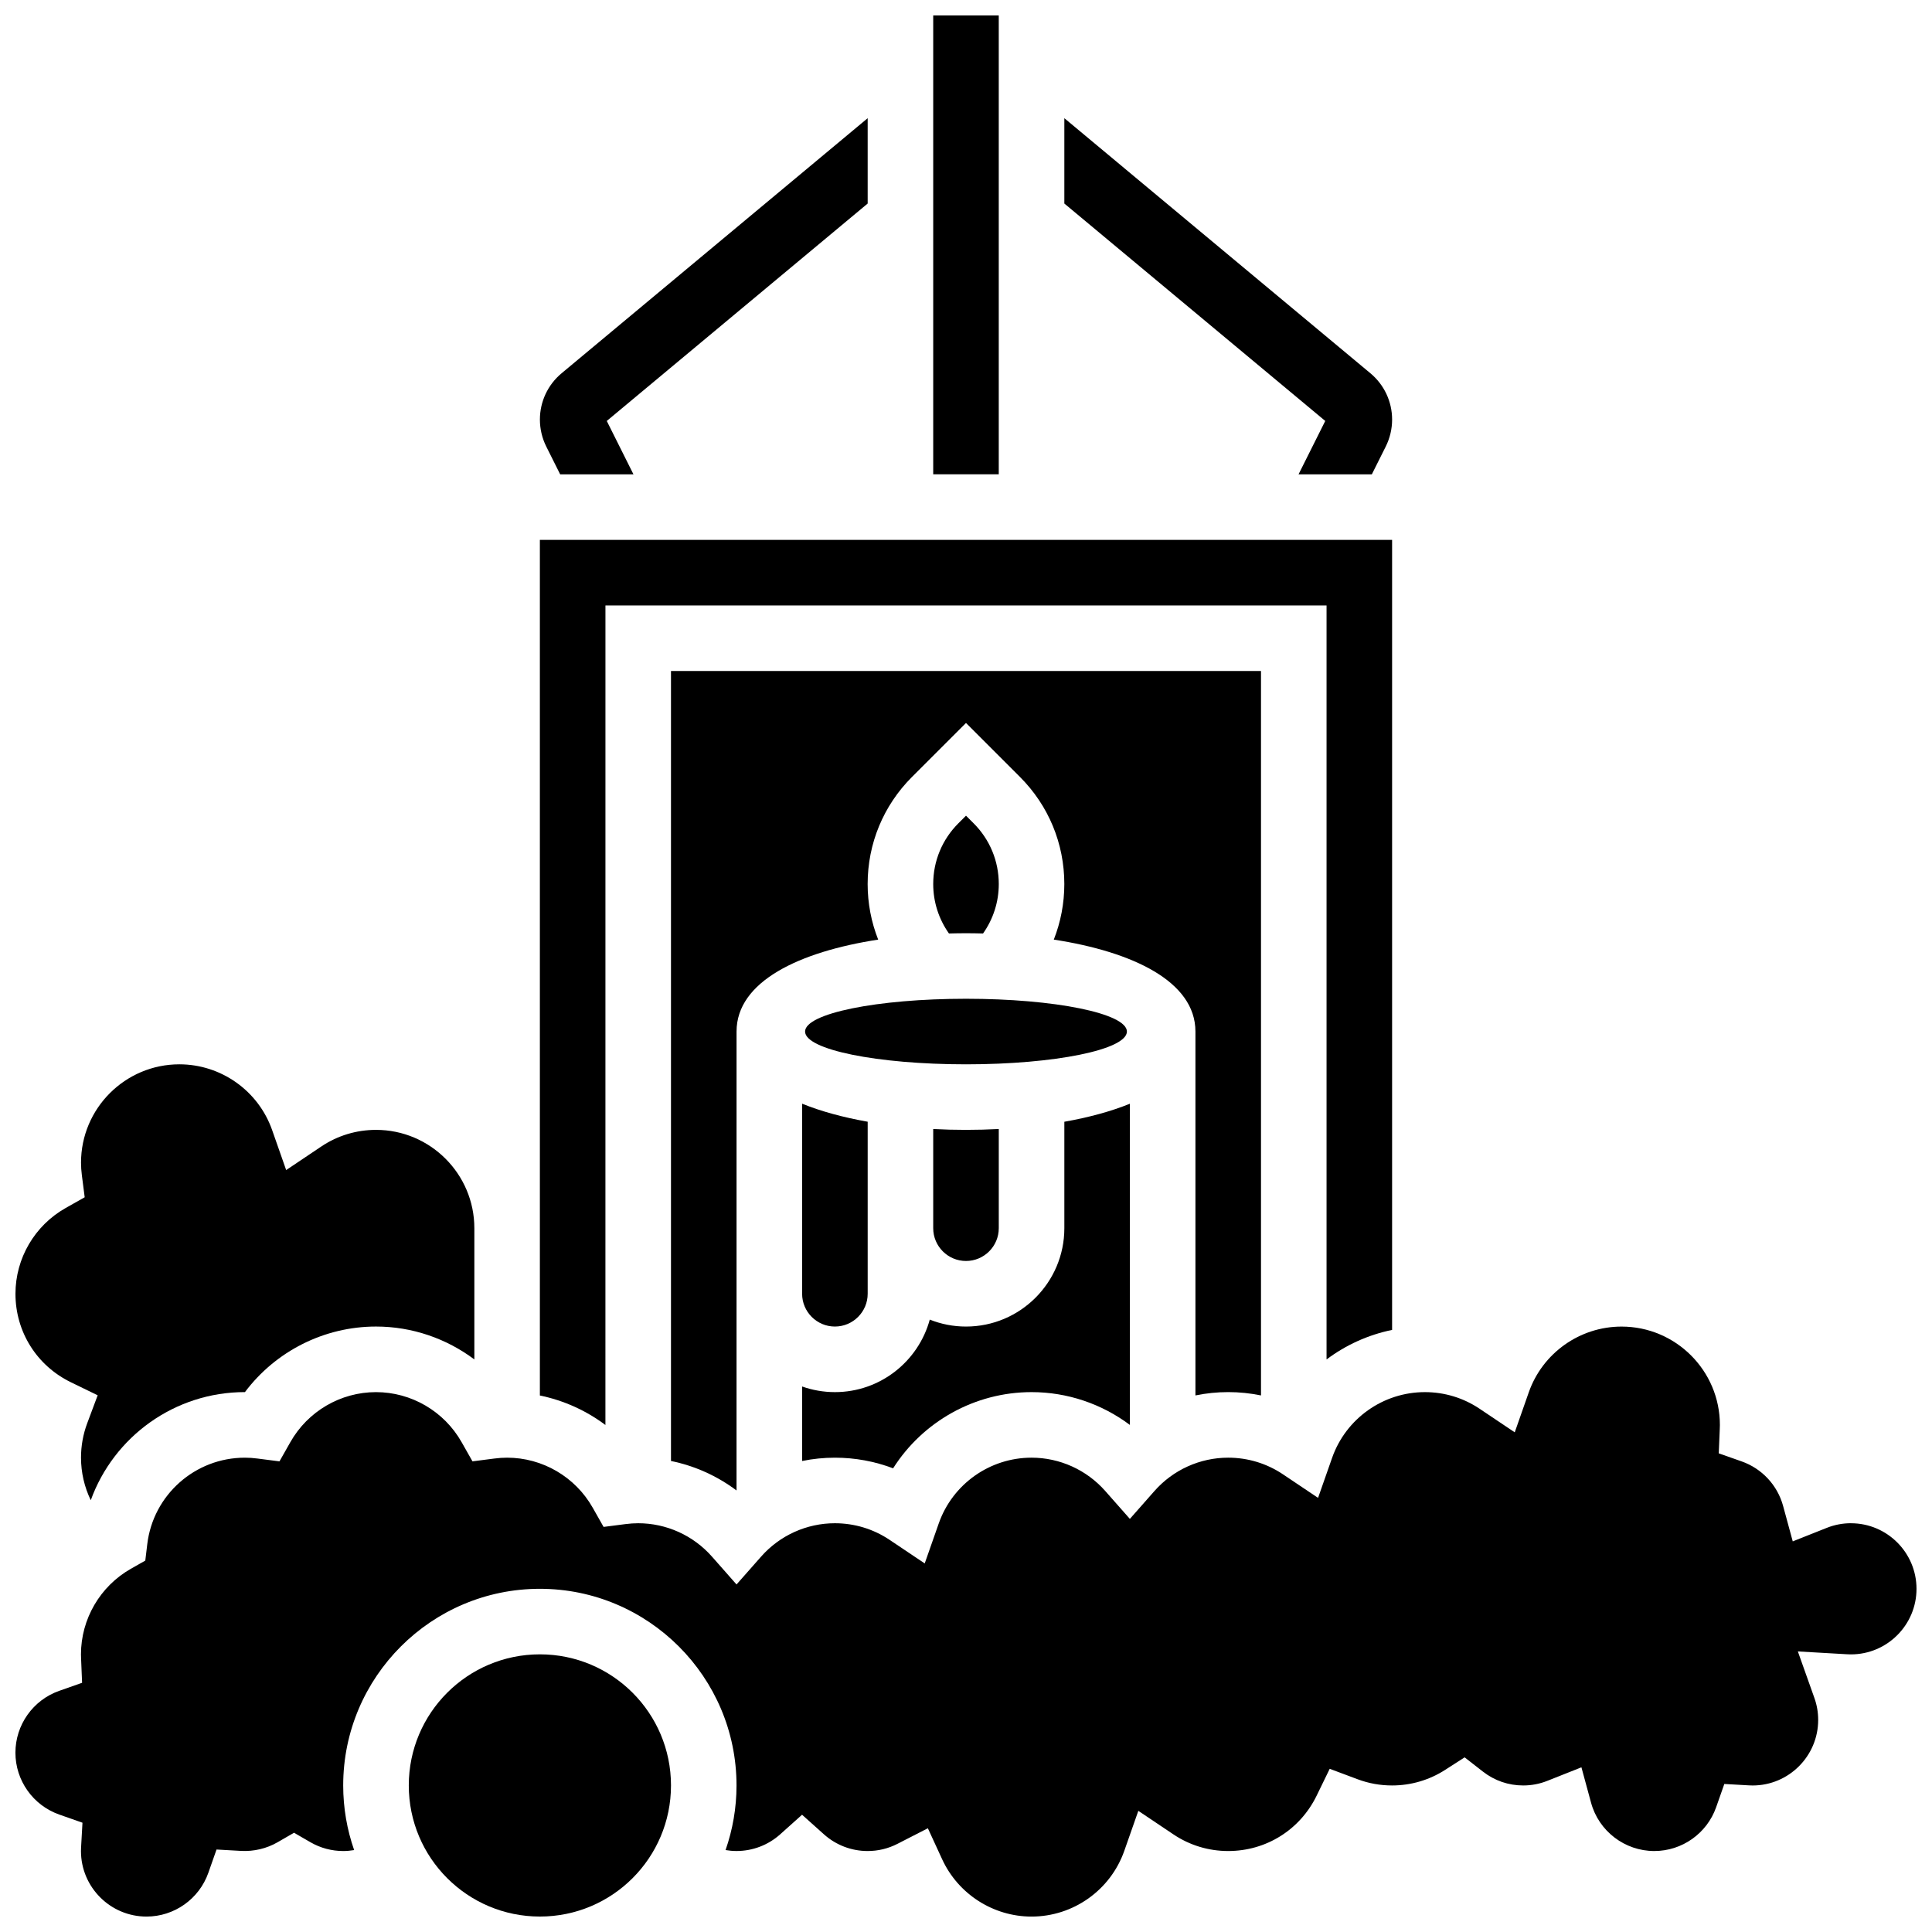 <?xml version="1.0" encoding="UTF-8"?>
<!-- Uploaded to: ICON Repo, www.iconrepo.com, Generator: ICON Repo Mixer Tools -->
<svg width="800px" height="800px" version="1.1" viewBox="144 144 512 512" xmlns="http://www.w3.org/2000/svg">
 <defs>
  <clipPath id="d">
   <path d="m391 148.09h18v121.91h-18z"/>
  </clipPath>
  <clipPath id="c">
   <path d="m148.09 426h121.91v116h-121.91z"/>
  </clipPath>
  <clipPath id="b">
   <path d="m252 582h70v69.902h-70z"/>
  </clipPath>
  <clipPath id="a">
   <path d="m148.09 495h503.81v156.9h-503.81z"/>
  </clipPath>
 </defs>
 <path d="m304.45 304.45h191.1v199.82c5.094-3.824 11.016-6.527 17.371-7.828v-209.37h-225.85v226.75c6.324 1.297 12.258 3.977 17.371 7.816z"/>
 <path d="m292.45 269.7h19.422l-7.07-14.141 69.141-57.621v-22.617l-81.117 67.598c-3.648 3.043-5.746 7.519-5.746 12.273 0 2.465 0.582 4.938 1.688 7.148z"/>
 <g clip-path="url(#d)">
  <path d="m391.31 148.09h17.371v121.61h-17.371z"/>
 </g>
 <path d="m488.13 269.7h19.422l3.684-7.363c1.102-2.207 1.688-4.676 1.688-7.144 0-4.754-2.094-9.23-5.75-12.273l-81.113-67.598v22.617l69.145 57.617z"/>
 <path d="m469.49 512.92c2.941 0 5.848 0.305 8.688 0.883v-191.98h-156.36v209.35c6.293 1.289 12.23 3.957 17.371 7.816l0.004-121.62c0-13.289 16.645-21.152 37.535-24.363-1.828-4.633-2.793-9.609-2.793-14.727 0-10.723 4.176-20.805 11.758-28.387l14.305-14.297 14.301 14.301c7.582 7.582 11.758 17.66 11.758 28.383 0 5.117-0.965 10.094-2.789 14.727 20.887 3.211 37.535 11.074 37.535 24.363v96.43c2.836-0.578 5.742-0.879 8.684-0.879z"/>
 <g clip-path="url(#c)">
  <path d="m162.78 510.31 7.106 3.457-2.769 7.398c-1.094 2.918-1.648 5.988-1.648 9.125 0 3.953 0.906 7.801 2.586 11.289 6.086-16.859 22.234-28.66 40.848-28.66h0.012c8.141-10.836 21-17.371 34.734-17.371 9.539 0 18.652 3.16 26.059 8.715v-34.777c0-14.367-11.691-26.059-26.059-26.059-5.188 0-10.199 1.52-14.492 4.398l-9.32 6.254-3.715-10.59c-3.66-10.43-13.539-17.434-24.59-17.434-14.367 0-26.059 11.691-26.059 26.059 0 1.09 0.074 2.195 0.227 3.375l0.746 5.797-5.09 2.875c-8.176 4.629-13.258 13.324-13.258 22.699 0 10.059 5.625 19.043 14.684 23.449z"/>
 </g>
 <path d="m442.64 417.37c0 4.797-19.09 8.688-42.641 8.688-23.555 0-42.645-3.891-42.645-8.688s19.09-8.688 42.645-8.688c23.551 0 42.641 3.891 42.641 8.688"/>
 <g clip-path="url(#b)">
  <path d="m321.82 617.16c0 19.191-15.555 34.746-34.746 34.746-19.188 0-34.742-15.555-34.742-34.746 0-19.188 15.555-34.742 34.742-34.742 19.191 0 34.746 15.555 34.746 34.742"/>
 </g>
 <path d="m356.57 531.18c2.836-0.582 5.746-0.879 8.688-0.879 5.32 0 10.535 0.961 15.426 2.82 7.844-12.371 21.617-20.195 36.691-20.195 9.469 0 18.602 3.102 26.059 8.699v-85.129c-5.074 2.066-10.992 3.652-17.371 4.781v28.215c0 14.367-11.691 26.059-26.059 26.059-3.391 0-6.629-0.656-9.605-1.844-3.016 11.062-13.141 19.219-25.141 19.219-3.043 0-5.969-0.531-8.688-1.492z"/>
 <g clip-path="url(#a)">
  <path d="m634.53 547.67c-2.203 0-4.356 0.41-6.398 1.223l-9.035 3.586-2.551-9.379c-1.496-5.504-5.606-9.922-10.996-11.816l-6.059-2.133 0.266-6.418c0.016-0.371 0.031-0.742 0.031-1.117 0-14.367-11.691-26.059-26.059-26.059-11.051 0-20.934 7.004-24.59 17.434l-3.715 10.59-9.32-6.254c-4.297-2.883-9.309-4.402-14.496-4.402-11.051 0-20.934 7.004-24.59 17.434l-3.715 10.59-9.32-6.254c-4.293-2.875-9.305-4.398-14.496-4.398-7.469 0-14.59 3.219-19.543 8.836l-6.516 7.387-6.516-7.387c-4.953-5.617-12.078-8.836-19.543-8.836-11.051 0-20.934 7.004-24.59 17.434l-3.715 10.59-9.32-6.254c-4.293-2.875-9.305-4.394-14.492-4.394-7.469 0-14.59 3.219-19.543 8.836l-6.516 7.387-6.516-7.387c-4.953-5.617-12.078-8.836-19.543-8.836-1.09 0-2.195 0.074-3.375 0.227l-5.797 0.746-2.879-5.086c-4.625-8.18-13.324-13.262-22.695-13.262-1.09 0-2.195 0.074-3.375 0.227l-5.797 0.746-2.879-5.086c-4.625-8.176-13.324-13.258-22.695-13.258-9.375 0-18.07 5.082-22.695 13.262l-2.879 5.086-5.797-0.746c-1.18-0.156-2.285-0.23-3.375-0.23-13.18 0-24.297 9.852-25.863 22.918l-0.523 4.356-3.816 2.164c-8.156 4.633-13.23 13.324-13.23 22.684 0 0.375 0.016 0.746 0.031 1.117l0.266 6.418-6.059 2.133c-6.945 2.441-11.609 9.027-11.609 16.391 0 7.363 4.668 13.949 11.609 16.391l6.16 2.164-0.367 6.519c-0.016 0.324-0.031 0.652-0.031 0.984 0 9.578 7.793 17.371 17.371 17.371 7.363 0 13.949-4.668 16.391-11.609l2.164-6.16 6.519 0.367c3.324 0.18 6.746-0.609 9.664-2.297l4.356-2.516 4.352 2.516c2.629 1.523 5.629 2.328 8.676 2.328 0.98 0 1.949-0.09 2.902-0.25-1.871-5.367-2.902-11.125-2.902-17.125 0-28.738 23.379-52.117 52.117-52.117s52.117 23.379 52.117 52.117c0 5.996-1.031 11.758-2.902 17.121 0.953 0.16 1.922 0.25 2.902 0.25 4.277 0 8.391-1.57 11.578-4.426l5.793-5.188 5.793 5.188c3.191 2.859 7.305 4.43 11.582 4.43 2.777 0 5.438-0.641 7.902-1.902l8.062-4.133 3.789 8.227c4.25 9.223 13.543 15.18 23.68 15.18 11.051 0 20.934-7.004 24.59-17.434l3.715-10.59 9.32 6.254c4.293 2.879 9.301 4.398 14.492 4.398 10.059 0 19.043-5.625 23.449-14.684l3.457-7.106 7.398 2.769c2.922 1.094 5.992 1.645 9.129 1.645 4.996 0 9.855-1.426 14.051-4.121l5.18-3.328 4.856 3.785c3.074 2.394 6.762 3.664 10.66 3.664 2.203 0 4.356-0.41 6.398-1.223l9.035-3.586 2.551 9.379c2.047 7.539 8.941 12.805 16.762 12.805 7.363 0 13.949-4.668 16.391-11.609l2.164-6.16 6.519 0.367c0.324 0.02 0.652 0.031 0.984 0.031 9.578 0 17.371-7.793 17.371-17.371 0-1.992-0.336-3.953-1.004-5.82l-4.383-12.332 13.066 0.75c0.332 0.02 0.668 0.031 1.008 0.031 9.578 0 17.371-7.793 17.371-17.371 0-9.586-7.793-17.379-17.371-17.379z"/>
 </g>
 <path d="m404.52 391.38c2.691-3.812 4.168-8.344 4.168-13.098 0-6.082-2.371-11.801-6.672-16.102l-2.016-2.016-2.016 2.016c-4.305 4.305-6.672 10.02-6.672 16.102 0 4.75 1.473 9.281 4.168 13.098 1.504-0.039 3.012-0.066 4.519-0.066 1.504 0 3.012 0.027 4.519 0.066z"/>
 <path d="m391.31 443.2v26.285c0 4.789 3.898 8.688 8.688 8.688s8.688-3.898 8.688-8.688v-26.285c-2.879 0.148-5.785 0.227-8.688 0.227s-5.809-0.074-8.688-0.227z"/>
 <path d="m356.57 486.86c0 4.789 3.898 8.688 8.688 8.688 4.789 0 8.688-3.898 8.688-8.688v-45.59c-6.383-1.133-12.297-2.715-17.371-4.781z"/>
</svg>